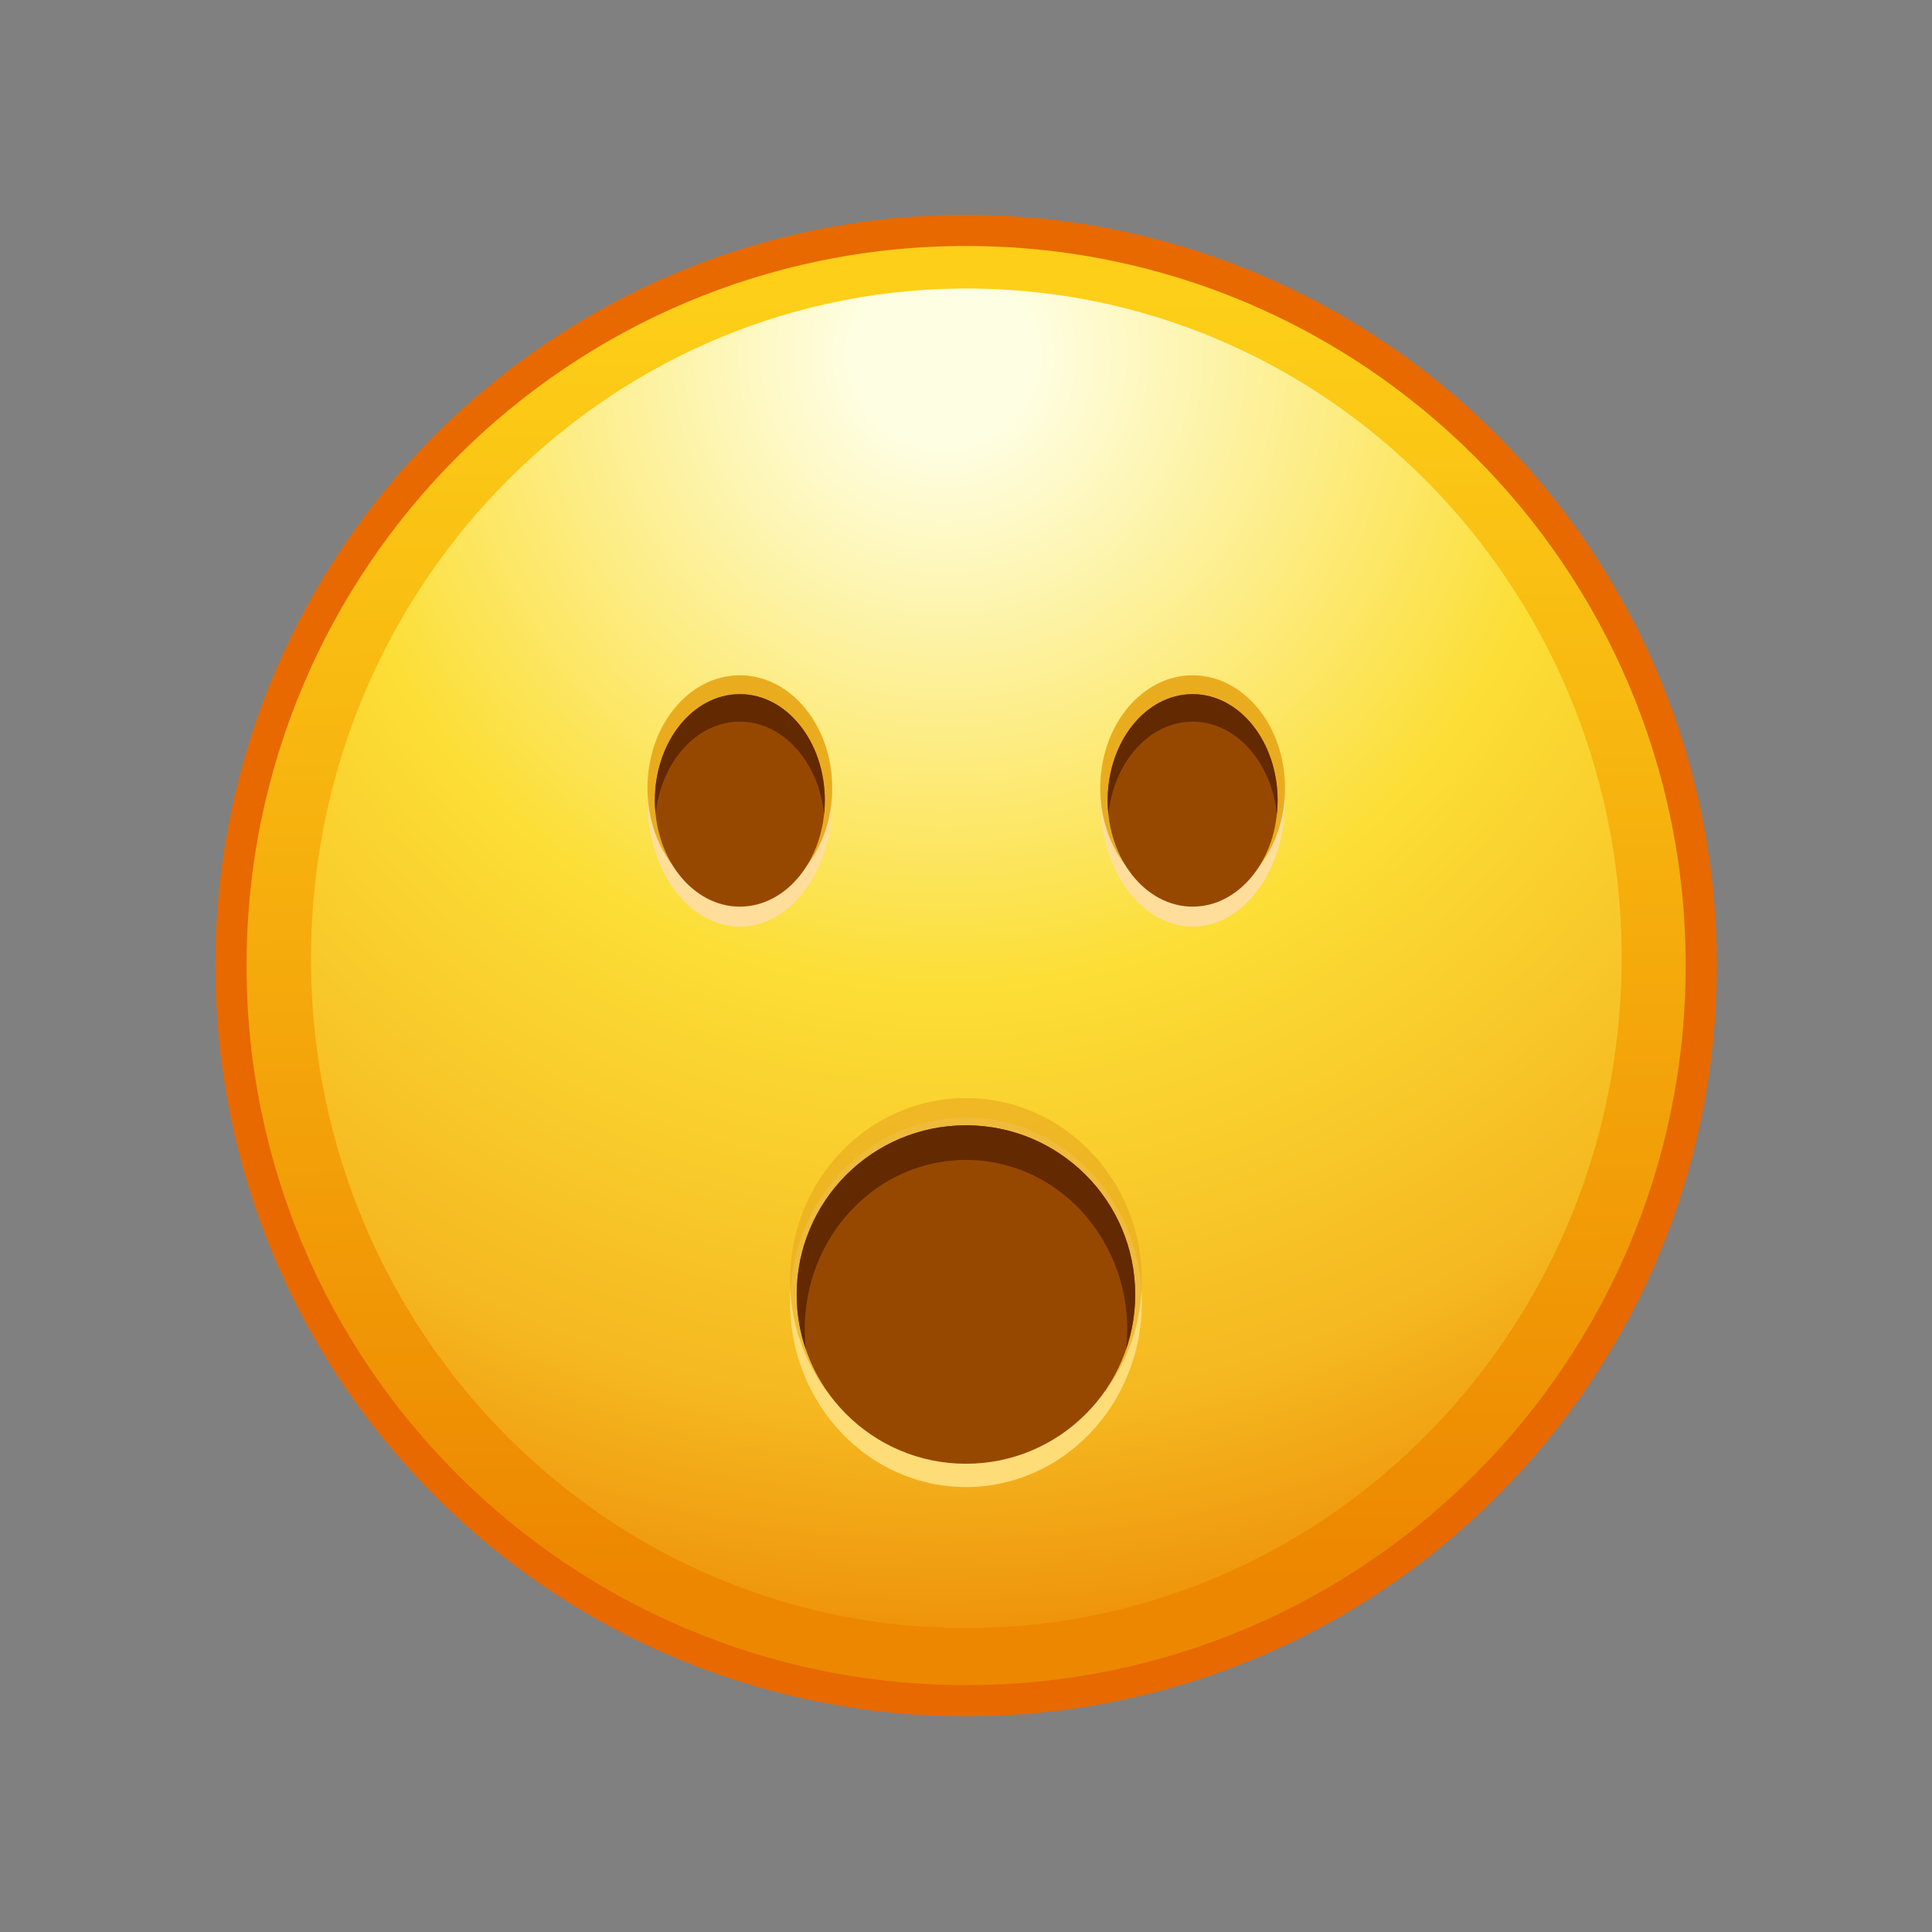 <svg xmlns="http://www.w3.org/2000/svg" xmlns:xlink="http://www.w3.org/1999/xlink" viewBox="0 0 512 512" width="512" height="512" preserveAspectRatio="xMidYMid meet" style="width: 100%; height: 100%; transform: translate3d(0px, 0px, 0px); content-visibility: visible;"><rect x="0" y="0" width="512" height="512" fill="#808080" stroke="none"/><defs><clipPath id="__lottie_element_727"><rect width="512" height="512" x="0" y="0"/></clipPath><linearGradient id="__lottie_element_735" spreadMethod="pad" gradientUnits="userSpaceOnUse" x1="-1.04" y1="-176.5" x2="0.96" y2="188.889"><stop offset="0%" stop-color="rgb(253,207,24)"/><stop offset="47%" stop-color="rgb(245,171,12)"/><stop offset="93%" stop-color="rgb(237,135,0)"/></linearGradient><radialGradient id="__lottie_element_736" spreadMethod="pad" gradientUnits="userSpaceOnUse" cx="-6.04" cy="-160.123" r="342.672" fx="-6.04" fy="-160.123"><stop offset="7%" stop-color="rgb(254,254,226)"/><stop offset="28%" stop-color="rgb(253,238,140)"/><stop offset="49%" stop-color="rgb(252,222,54)"/><stop offset="82%" stop-color="rgb(245,184,32)"/><stop offset="100%" stop-color="rgb(238,145,10)"/></radialGradient></defs><g clip-path="url(#__lottie_element_727)"><g transform="matrix(1.03,0,0,1.03,251.984,257.999)" opacity="1" style="display: block;"><g opacity="1" transform="matrix(0.97,0,0,0.97,-205.246,-211.232)"><g opacity="1" transform="matrix(1,0,0,1,215.644,215.645)"><path fill="url(#__lottie_element_735)" fill-opacity="1" d=" M194.997,0 C194.997,107.694 107.693,194.997 0,194.997 C-107.694,194.997 -194.997,107.694 -194.997,0 C-194.997,-107.694 -107.694,-194.997 0,-194.997 C107.693,-194.997 194.997,-107.694 194.997,0z"/></g><g opacity="1" transform="matrix(1,0,0,1,215.702,213.717)"><path fill="url(#__lottie_element_736)" fill-opacity="1" d=" M173.808,2.663 C172.304,100.772 93.269,179.112 -2.723,177.64 C-98.714,176.168 -175.312,95.445 -173.808,-2.664 C-172.304,-100.773 -93.269,-179.112 2.723,-177.641 C98.714,-176.169 175.312,-95.445 173.808,2.663z"/></g><g opacity="1" transform="matrix(1,0,0,1,215.644,215.645)"><path stroke-linecap="butt" stroke-linejoin="miter" fill-opacity="0" stroke-miterlimit="10" stroke="rgb(231,105,0)" stroke-opacity="1" stroke-width="8.259" d=" M194.997,0 C194.997,107.694 107.693,194.997 0,194.997 C-107.694,194.997 -194.997,107.694 -194.997,0 C-194.997,-107.694 -107.694,-194.997 0,-194.997 C107.693,-194.997 194.997,-107.694 194.997,0z"/></g></g></g><g transform="matrix(1.03,0,0,1.03,251.984,257.999)" opacity="1" style="display: block;"><g opacity="1" transform="matrix(1,0,0,1,0,0)"><path fill="rgb(255,222,156)" fill-opacity="1" d=" M-30.517,-44.406 C-30.517,-26.548 -41.16,-12.071 -54.289,-12.071 C-67.418,-12.071 -78.06,-26.548 -78.06,-44.406 C-78.06,-62.264 -67.418,-76.741 -54.289,-76.741 C-41.16,-76.741 -30.517,-62.264 -30.517,-44.406z"/></g><g opacity="1" transform="matrix(1,0,0,1,0,0)"><path fill="rgb(234,172,31)" fill-opacity="1" d=" M-30.517,-47.734 C-30.517,-31.714 -41.16,-18.728 -54.289,-18.728 C-67.418,-18.728 -78.06,-31.714 -78.06,-47.734 C-78.06,-63.754 -67.418,-76.741 -54.289,-76.741 C-41.16,-76.741 -30.517,-63.754 -30.517,-47.734z"/></g><g opacity="1" transform="matrix(1,0,0,1,0,0)"><path fill="rgb(151,72,0)" fill-opacity="1" d=" M-32.432,-44.549 C-32.432,-29.452 -42.218,-17.214 -54.289,-17.214 C-66.36,-17.214 -76.146,-29.452 -76.146,-44.549 C-76.146,-59.646 -66.36,-71.884 -54.289,-71.884 C-42.218,-71.884 -32.432,-59.646 -32.432,-44.549z"/></g><g opacity="1" transform="matrix(1,0,0,1,0,0)"><path fill="rgb(99,41,0)" fill-opacity="1" d=" M-32.429,-44.544 C-32.429,-43.344 -32.489,-42.164 -32.619,-41.004 C-33.999,-54.434 -43.179,-64.814 -54.289,-64.814 C-65.399,-64.814 -74.579,-54.434 -75.959,-41.004 C-76.089,-42.164 -76.149,-43.344 -76.149,-44.544 C-76.149,-59.644 -66.359,-71.884 -54.289,-71.884 C-42.219,-71.884 -32.429,-59.644 -32.429,-44.544z"/></g></g><g transform="matrix(-1.03,0,0,1.03,260.143,257.999)" opacity="1" style="display: block;"><g opacity="1" transform="matrix(1,0,0,1,0,0)"><path fill="rgb(255,222,156)" fill-opacity="1" d=" M-30.517,-44.406 C-30.517,-26.548 -41.16,-12.071 -54.289,-12.071 C-67.418,-12.071 -78.06,-26.548 -78.06,-44.406 C-78.06,-62.264 -67.418,-76.741 -54.289,-76.741 C-41.16,-76.741 -30.517,-62.264 -30.517,-44.406z"/></g><g opacity="1" transform="matrix(1,0,0,1,0,0)"><path fill="rgb(234,172,31)" fill-opacity="1" d=" M-30.517,-47.734 C-30.517,-31.714 -41.16,-18.728 -54.289,-18.728 C-67.418,-18.728 -78.06,-31.714 -78.06,-47.734 C-78.06,-63.754 -67.418,-76.741 -54.289,-76.741 C-41.16,-76.741 -30.517,-63.754 -30.517,-47.734z"/></g><g opacity="1" transform="matrix(1,0,0,1,0,0)"><path fill="rgb(151,72,0)" fill-opacity="1" d=" M-32.432,-44.549 C-32.432,-29.452 -42.218,-17.214 -54.289,-17.214 C-66.36,-17.214 -76.146,-29.452 -76.146,-44.549 C-76.146,-59.646 -66.36,-71.884 -54.289,-71.884 C-42.218,-71.884 -32.432,-59.646 -32.432,-44.549z"/></g><g opacity="1" transform="matrix(1,0,0,1,0,0)"><path fill="rgb(99,41,0)" fill-opacity="1" d=" M-32.429,-44.544 C-32.429,-43.344 -32.489,-42.164 -32.619,-41.004 C-33.999,-54.434 -43.179,-64.814 -54.289,-64.814 C-65.399,-64.814 -74.579,-54.434 -75.959,-41.004 C-76.089,-42.164 -76.149,-43.344 -76.149,-44.544 C-76.149,-59.644 -66.359,-71.884 -54.289,-71.884 C-42.219,-71.884 -32.429,-59.644 -32.429,-44.544z"/></g></g><g transform="matrix(1.03,0,0,1.03,251.984,257.999)" opacity="1" style="display: block;"><g opacity="1" transform="matrix(1,0,0,1,0,0)"><path fill="rgb(254,221,120)" fill-opacity="1" d=" M49.142,84.584 C49.142,110.841 28.88,132.127 3.885,132.127 C-21.11,132.127 -41.372,110.841 -41.372,84.584 C-41.372,58.327 -21.11,37.041 3.885,37.041 C28.88,37.041 49.142,58.327 49.142,84.584z"/></g><g opacity="0.7" transform="matrix(1,0,0,1,0,0)"><path fill="rgb(234,172,31)" fill-opacity="1" d=" M49.142,78.87 C49.142,104.733 28.88,125.698 3.885,125.698 C-21.11,125.698 -41.372,104.733 -41.372,78.87 C-41.372,53.007 -21.11,32.041 3.885,32.041 C28.88,32.041 49.142,53.007 49.142,78.87z"/></g><g opacity="1" transform="matrix(1,0,0,1,0,0)"><path fill="rgb(151,72,0)" fill-opacity="1" d=" M47.428,82.584 C47.428,106.632 27.933,126.127 3.885,126.127 C-20.163,126.127 -39.658,106.632 -39.658,82.584 C-39.658,58.536 -20.163,39.041 3.885,39.041 C27.933,39.041 47.428,58.536 47.428,82.584z"/></g><g opacity="1" transform="matrix(1,0,0,1,0,0)"><path fill="rgb(99,41,0)" fill-opacity="1" d=" M45.072,96.743 C45.272,95.023 45.372,93.273 45.372,91.503 C45.372,67.453 26.792,47.953 3.882,47.953 C-19.028,47.953 -37.598,67.453 -37.598,91.503 C-37.598,93.273 -37.498,95.023 -37.298,96.743 C-38.828,92.303 -39.658,87.543 -39.658,82.583 C-39.658,58.533 -20.168,39.043 3.882,39.043 C27.932,39.043 47.432,58.533 47.432,82.583 C47.432,87.543 46.602,92.303 45.072,96.743z"/></g></g></g></svg>
